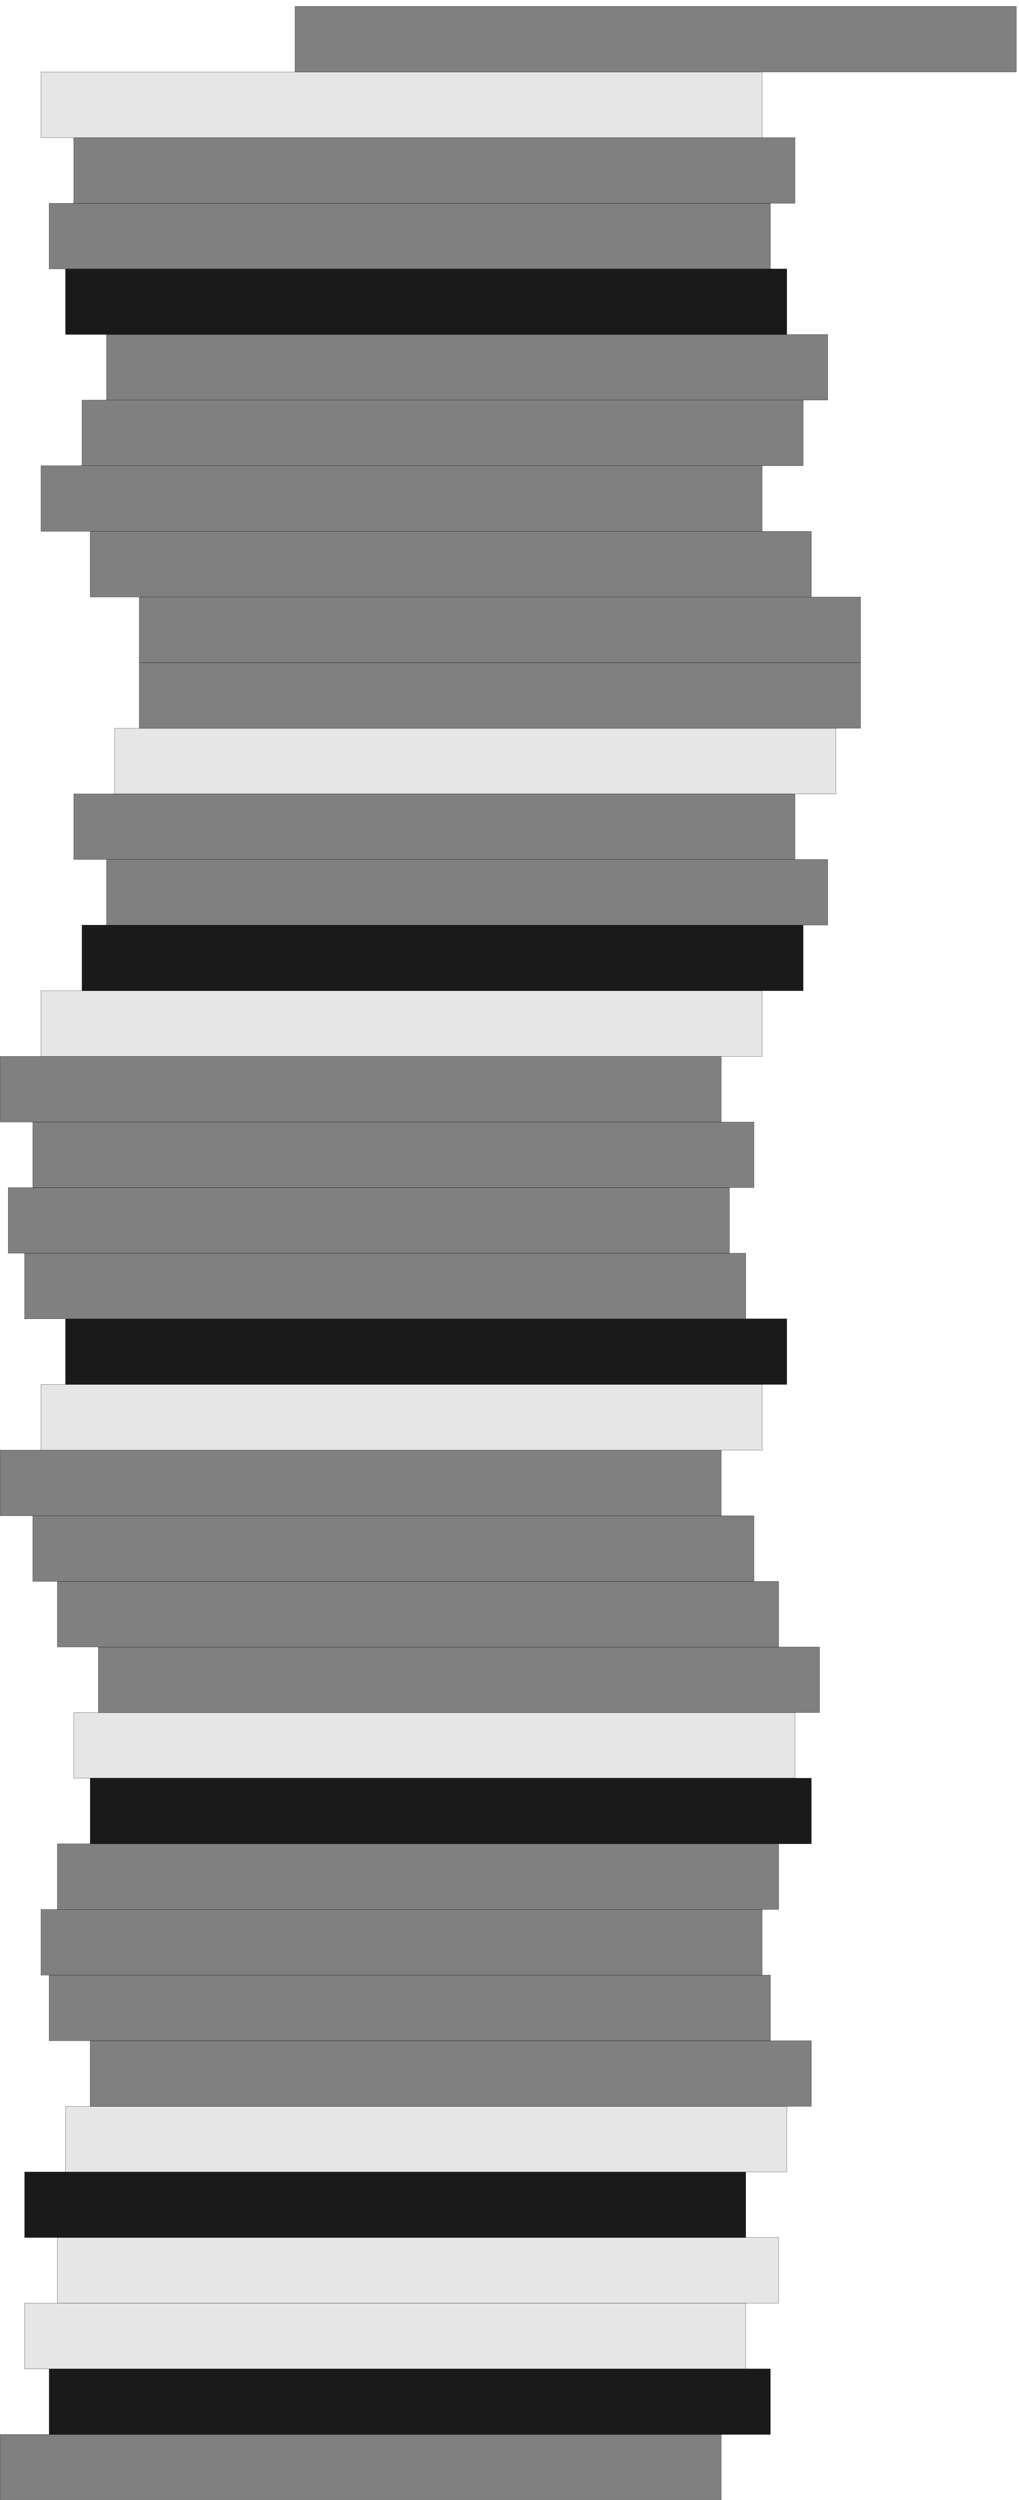 <svg xmlns="http://www.w3.org/2000/svg" xml:space="preserve" width="68.408" height="167.692"><path d="M382.559 6.21V39.3H18.519V6.21h364.04" style="fill:gray;fill-opacity:1;fill-rule:nonzero;stroke:none" transform="matrix(.133 0 0 -.133 -2.463 168.513)"/><path d="M382.559 6.21V39.3H18.519V6.21Z" style="fill:none;stroke:#000;stroke-width:.1;stroke-linecap:butt;stroke-linejoin:miter;stroke-miterlimit:10;stroke-dasharray:none;stroke-opacity:1" transform="matrix(.133 0 0 -.133 -2.463 168.513)"/><path d="M407.379 39.3v33.098H43.339V39.301h364.04" style="fill:#1a1a1a;fill-opacity:1;fill-rule:nonzero;stroke:none" transform="matrix(.133 0 0 -.133 -2.463 168.513)"/><path d="M407.379 39.3v33.098H43.339V39.301Z" style="fill:none;stroke:#000;stroke-width:.1;stroke-linecap:butt;stroke-linejoin:miter;stroke-miterlimit:10;stroke-dasharray:none;stroke-opacity:1" transform="matrix(.133 0 0 -.133 -2.463 168.513)"/><path d="M411.52 105.492v33.09H47.48v-33.09h364.04" style="fill:#e6e6e6;fill-opacity:1;fill-rule:nonzero;stroke:none" transform="matrix(.133 0 0 -.133 -2.463 168.513)"/><path d="M411.52 105.492v33.09H47.48v-33.09z" style="fill:none;stroke:#000;stroke-width:.1;stroke-linecap:butt;stroke-linejoin:miter;stroke-miterlimit:10;stroke-dasharray:none;stroke-opacity:1" transform="matrix(.133 0 0 -.133 -2.463 168.513)"/><path d="M394.969 138.582v33.098H30.929v-33.098h364.04" style="fill:#1a1a1a;fill-opacity:1;fill-rule:nonzero;stroke:none" transform="matrix(.133 0 0 -.133 -2.463 168.513)"/><path d="M394.969 138.582v33.098H30.929v-33.098z" style="fill:none;stroke:#000;stroke-width:.1;stroke-linecap:butt;stroke-linejoin:miter;stroke-miterlimit:10;stroke-dasharray:none;stroke-opacity:1" transform="matrix(.133 0 0 -.133 -2.463 168.513)"/><path d="M415.648 171.68v33.09H51.609v-33.09h364.039" style="fill:#e6e6e6;fill-opacity:1;fill-rule:nonzero;stroke:none" transform="matrix(.133 0 0 -.133 -2.463 168.513)"/><path d="M415.648 171.68v33.09H51.609v-33.09z" style="fill:none;stroke:#000;stroke-width:.1;stroke-linecap:butt;stroke-linejoin:miter;stroke-miterlimit:10;stroke-dasharray:none;stroke-opacity:1" transform="matrix(.133 0 0 -.133 -2.463 168.513)"/><path d="M428.059 204.77v33.101H64.019V204.77h364.04" style="fill:gray;fill-opacity:1;fill-rule:nonzero;stroke:none" transform="matrix(.133 0 0 -.133 -2.463 168.513)"/><path d="M428.059 204.77v33.101H64.019V204.77Z" style="fill:none;stroke:#000;stroke-width:.1;stroke-linecap:butt;stroke-linejoin:miter;stroke-miterlimit:10;stroke-dasharray:none;stroke-opacity:1" transform="matrix(.133 0 0 -.133 -2.463 168.513)"/><path d="M407.379 237.871v33.09H43.339v-33.09h364.04" style="fill:gray;fill-opacity:1;fill-rule:nonzero;stroke:none" transform="matrix(.133 0 0 -.133 -2.463 168.513)"/><path d="M407.379 237.871v33.09H43.339v-33.09z" style="fill:none;stroke:#000;stroke-width:.1;stroke-linecap:butt;stroke-linejoin:miter;stroke-miterlimit:10;stroke-dasharray:none;stroke-opacity:1" transform="matrix(.133 0 0 -.133 -2.463 168.513)"/><path d="M403.238 270.961v33.098H39.199v-33.098h364.039" style="fill:gray;fill-opacity:1;fill-rule:nonzero;stroke:none" transform="matrix(.133 0 0 -.133 -2.463 168.513)"/><path d="M403.238 270.961v33.098H39.199v-33.098z" style="fill:none;stroke:#000;stroke-width:.1;stroke-linecap:butt;stroke-linejoin:miter;stroke-miterlimit:10;stroke-dasharray:none;stroke-opacity:1" transform="matrix(.133 0 0 -.133 -2.463 168.513)"/><path d="M428.059 965.949v33.09H64.019v-33.09h364.04" style="fill:gray;fill-opacity:1;fill-rule:nonzero;stroke:none" transform="matrix(.133 0 0 -.133 -2.463 168.513)"/><path d="M428.059 965.949v33.09H64.019v-33.09z" style="fill:none;stroke:#000;stroke-width:.1;stroke-linecap:butt;stroke-linejoin:miter;stroke-miterlimit:10;stroke-dasharray:none;stroke-opacity:1" transform="matrix(.133 0 0 -.133 -2.463 168.513)"/><path d="M419.789 370.25v33.09H55.75v-33.09h364.039" style="fill:#e6e6e6;fill-opacity:1;fill-rule:nonzero;stroke:none" transform="matrix(.133 0 0 -.133 -2.463 168.513)"/><path d="M419.789 370.25v33.09H55.75v-33.09z" style="fill:none;stroke:#000;stroke-width:.1;stroke-linecap:butt;stroke-linejoin:miter;stroke-miterlimit:10;stroke-dasharray:none;stroke-opacity:1" transform="matrix(.133 0 0 -.133 -2.463 168.513)"/><path d="M432.199 403.34v33.09H68.16v-33.09H432.2" style="fill:gray;fill-opacity:1;fill-rule:nonzero;stroke:none" transform="matrix(.133 0 0 -.133 -2.463 168.513)"/><path d="M432.199 403.34v33.09H68.16v-33.09z" style="fill:none;stroke:#000;stroke-width:.1;stroke-linecap:butt;stroke-linejoin:miter;stroke-miterlimit:10;stroke-dasharray:none;stroke-opacity:1" transform="matrix(.133 0 0 -.133 -2.463 168.513)"/><path d="M411.52 436.43v33.101H47.48V436.43h364.04" style="fill:gray;fill-opacity:1;fill-rule:nonzero;stroke:none" transform="matrix(.133 0 0 -.133 -2.463 168.513)"/><path d="M411.52 436.43v33.101H47.48V436.43Z" style="fill:none;stroke:#000;stroke-width:.1;stroke-linecap:butt;stroke-linejoin:miter;stroke-miterlimit:10;stroke-dasharray:none;stroke-opacity:1" transform="matrix(.133 0 0 -.133 -2.463 168.513)"/><path d="M399.109 469.531v33.09H35.07v-33.09h364.04" style="fill:gray;fill-opacity:1;fill-rule:nonzero;stroke:none" transform="matrix(.133 0 0 -.133 -2.463 168.513)"/><path d="M399.109 469.531v33.09H35.07v-33.09z" style="fill:none;stroke:#000;stroke-width:.1;stroke-linecap:butt;stroke-linejoin:miter;stroke-miterlimit:10;stroke-dasharray:none;stroke-opacity:1" transform="matrix(.133 0 0 -.133 -2.463 168.513)"/><path d="M382.559 502.621v33.098H18.519v-33.098h364.04" style="fill:gray;fill-opacity:1;fill-rule:nonzero;stroke:none" transform="matrix(.133 0 0 -.133 -2.463 168.513)"/><path d="M382.559 502.621v33.098H18.519v-33.098z" style="fill:none;stroke:#000;stroke-width:.1;stroke-linecap:butt;stroke-linejoin:miter;stroke-miterlimit:10;stroke-dasharray:none;stroke-opacity:1" transform="matrix(.133 0 0 -.133 -2.463 168.513)"/><path d="M403.238 535.719v33.09H39.199v-33.09h364.039" style="fill:#e6e6e6;fill-opacity:1;fill-rule:nonzero;stroke:none" transform="matrix(.133 0 0 -.133 -2.463 168.513)"/><path d="M403.238 535.719v33.09H39.199v-33.09z" style="fill:none;stroke:#000;stroke-width:.1;stroke-linecap:butt;stroke-linejoin:miter;stroke-miterlimit:10;stroke-dasharray:none;stroke-opacity:1" transform="matrix(.133 0 0 -.133 -2.463 168.513)"/><path d="M415.648 568.809v33.101H51.609v-33.101h364.039" style="fill:#1a1a1a;fill-opacity:1;fill-rule:nonzero;stroke:none" transform="matrix(.133 0 0 -.133 -2.463 168.513)"/><path d="M415.648 568.809v33.101H51.609v-33.101z" style="fill:none;stroke:#000;stroke-width:.1;stroke-linecap:butt;stroke-linejoin:miter;stroke-miterlimit:10;stroke-dasharray:none;stroke-opacity:1" transform="matrix(.133 0 0 -.133 -2.463 168.513)"/><path d="M394.969 601.91V635H30.929v-33.09h364.04" style="fill:gray;fill-opacity:1;fill-rule:nonzero;stroke:none" transform="matrix(.133 0 0 -.133 -2.463 168.513)"/><path d="M394.969 601.91V635H30.929v-33.09z" style="fill:none;stroke:#000;stroke-width:.1;stroke-linecap:butt;stroke-linejoin:miter;stroke-miterlimit:10;stroke-dasharray:none;stroke-opacity:1" transform="matrix(.133 0 0 -.133 -2.463 168.513)"/><path d="M386.691 635v33.102H22.661V635h364.03" style="fill:gray;fill-opacity:1;fill-rule:nonzero;stroke:none" transform="matrix(.133 0 0 -.133 -2.463 168.513)"/><path d="M386.691 635v33.102H22.661V635Z" style="fill:none;stroke:#000;stroke-width:.1;stroke-linecap:butt;stroke-linejoin:miter;stroke-miterlimit:10;stroke-dasharray:none;stroke-opacity:1" transform="matrix(.133 0 0 -.133 -2.463 168.513)"/><path d="M399.109 668.102v33.089H35.07v-33.089h364.04" style="fill:gray;fill-opacity:1;fill-rule:nonzero;stroke:none" transform="matrix(.133 0 0 -.133 -2.463 168.513)"/><path d="M399.109 668.102v33.089H35.07v-33.089z" style="fill:none;stroke:#000;stroke-width:.1;stroke-linecap:butt;stroke-linejoin:miter;stroke-miterlimit:10;stroke-dasharray:none;stroke-opacity:1" transform="matrix(.133 0 0 -.133 -2.463 168.513)"/><path d="M382.559 701.191v33.09H18.519v-33.09h364.04" style="fill:gray;fill-opacity:1;fill-rule:nonzero;stroke:none" transform="matrix(.133 0 0 -.133 -2.463 168.513)"/><path d="M382.559 701.191v33.09H18.519v-33.09z" style="fill:none;stroke:#000;stroke-width:.1;stroke-linecap:butt;stroke-linejoin:miter;stroke-miterlimit:10;stroke-dasharray:none;stroke-opacity:1" transform="matrix(.133 0 0 -.133 -2.463 168.513)"/><path d="M403.238 734.281v33.098H39.199v-33.098h364.039" style="fill:#e6e6e6;fill-opacity:1;fill-rule:nonzero;stroke:none" transform="matrix(.133 0 0 -.133 -2.463 168.513)"/><path d="M403.238 734.281v33.098H39.199v-33.098z" style="fill:none;stroke:#000;stroke-width:.1;stroke-linecap:butt;stroke-linejoin:miter;stroke-miterlimit:10;stroke-dasharray:none;stroke-opacity:1" transform="matrix(.133 0 0 -.133 -2.463 168.513)"/><path d="M423.93 767.379v33.09H59.89v-33.09h364.04" style="fill:#1a1a1a;fill-opacity:1;fill-rule:nonzero;stroke:none" transform="matrix(.133 0 0 -.133 -2.463 168.513)"/><path d="M423.93 767.379v33.09H59.89v-33.09z" style="fill:none;stroke:#000;stroke-width:.1;stroke-linecap:butt;stroke-linejoin:miter;stroke-miterlimit:10;stroke-dasharray:none;stroke-opacity:1" transform="matrix(.133 0 0 -.133 -2.463 168.513)"/><path d="M436.34 800.469v33.101H72.3v-33.101h364.04" style="fill:gray;fill-opacity:1;fill-rule:nonzero;stroke:none" transform="matrix(.133 0 0 -.133 -2.463 168.513)"/><path d="M436.34 800.469v33.101H72.3v-33.101z" style="fill:none;stroke:#000;stroke-width:.1;stroke-linecap:butt;stroke-linejoin:miter;stroke-miterlimit:10;stroke-dasharray:none;stroke-opacity:1" transform="matrix(.133 0 0 -.133 -2.463 168.513)"/><path d="M419.789 833.57v33.09H55.75v-33.09h364.039" style="fill:gray;fill-opacity:1;fill-rule:nonzero;stroke:none" transform="matrix(.133 0 0 -.133 -2.463 168.513)"/><path d="M419.789 833.57v33.09H55.75v-33.09z" style="fill:none;stroke:#000;stroke-width:.1;stroke-linecap:butt;stroke-linejoin:miter;stroke-miterlimit:10;stroke-dasharray:none;stroke-opacity:1" transform="matrix(.133 0 0 -.133 -2.463 168.513)"/><path d="M440.469 866.66v33.102H76.429V866.66h364.04" style="fill:#e6e6e6;fill-opacity:1;fill-rule:nonzero;stroke:none" transform="matrix(.133 0 0 -.133 -2.463 168.513)"/><path d="M440.469 866.66v33.102H76.429V866.66Z" style="fill:none;stroke:#000;stroke-width:.1;stroke-linecap:butt;stroke-linejoin:miter;stroke-miterlimit:10;stroke-dasharray:none;stroke-opacity:1" transform="matrix(.133 0 0 -.133 -2.463 168.513)"/><path d="M452.879 899.762v33.09H88.839v-33.09h364.04" style="fill:gray;fill-opacity:1;fill-rule:nonzero;stroke:none" transform="matrix(.133 0 0 -.133 -2.463 168.513)"/><path d="M452.879 899.762v33.09H88.839v-33.09z" style="fill:none;stroke:#000;stroke-width:.1;stroke-linecap:butt;stroke-linejoin:miter;stroke-miterlimit:10;stroke-dasharray:none;stroke-opacity:1" transform="matrix(.133 0 0 -.133 -2.463 168.513)"/><path d="M452.879 932.852v33.097H88.839v-33.097h364.04" style="fill:gray;fill-opacity:1;fill-rule:nonzero;stroke:none" transform="matrix(.133 0 0 -.133 -2.463 168.513)"/><path d="M452.879 932.852v33.097H88.839v-33.097z" style="fill:none;stroke:#000;stroke-width:.1;stroke-linecap:butt;stroke-linejoin:miter;stroke-miterlimit:10;stroke-dasharray:none;stroke-opacity:1" transform="matrix(.133 0 0 -.133 -2.463 168.513)"/><path d="M403.238 999.039v33.101H39.199v-33.101h364.039" style="fill:gray;fill-opacity:1;fill-rule:nonzero;stroke:none" transform="matrix(.133 0 0 -.133 -2.463 168.513)"/><path d="M403.238 999.039v33.101H39.199v-33.101z" style="fill:none;stroke:#000;stroke-width:.1;stroke-linecap:butt;stroke-linejoin:miter;stroke-miterlimit:10;stroke-dasharray:none;stroke-opacity:1" transform="matrix(.133 0 0 -.133 -2.463 168.513)"/><path d="M423.93 1032.14v33.09H59.89v-33.09h364.04" style="fill:gray;fill-opacity:1;fill-rule:nonzero;stroke:none" transform="matrix(.133 0 0 -.133 -2.463 168.513)"/><path d="M423.93 1032.14v33.09H59.89v-33.09z" style="fill:none;stroke:#000;stroke-width:.1;stroke-linecap:butt;stroke-linejoin:miter;stroke-miterlimit:10;stroke-dasharray:none;stroke-opacity:1" transform="matrix(.133 0 0 -.133 -2.463 168.513)"/><path d="M436.34 1065.23v33.09H72.3v-33.09h364.04" style="fill:gray;fill-opacity:1;fill-rule:nonzero;stroke:none" transform="matrix(.133 0 0 -.133 -2.463 168.513)"/><path d="M436.34 1065.23v33.09H72.3v-33.09z" style="fill:none;stroke:#000;stroke-width:.1;stroke-linecap:butt;stroke-linejoin:miter;stroke-miterlimit:10;stroke-dasharray:none;stroke-opacity:1" transform="matrix(.133 0 0 -.133 -2.463 168.513)"/><path d="M415.648 1098.32v33.1H51.609v-33.1h364.039" style="fill:#1a1a1a;fill-opacity:1;fill-rule:nonzero;stroke:none" transform="matrix(.133 0 0 -.133 -2.463 168.513)"/><path d="M415.648 1098.32v33.1H51.609v-33.1z" style="fill:none;stroke:#000;stroke-width:.1;stroke-linecap:butt;stroke-linejoin:miter;stroke-miterlimit:10;stroke-dasharray:none;stroke-opacity:1" transform="matrix(.133 0 0 -.133 -2.463 168.513)"/><path d="M407.379 1131.42v33.09H43.339v-33.09h364.04" style="fill:gray;fill-opacity:1;fill-rule:nonzero;stroke:none" transform="matrix(.133 0 0 -.133 -2.463 168.513)"/><path d="M407.379 1131.42v33.09H43.339v-33.09z" style="fill:none;stroke:#000;stroke-width:.1;stroke-linecap:butt;stroke-linejoin:miter;stroke-miterlimit:10;stroke-dasharray:none;stroke-opacity:1" transform="matrix(.133 0 0 -.133 -2.463 168.513)"/><path d="M419.789 1164.51v33.1H55.75v-33.1h364.039" style="fill:gray;fill-opacity:1;fill-rule:nonzero;stroke:none" transform="matrix(.133 0 0 -.133 -2.463 168.513)"/><path d="M419.789 1164.51v33.1H55.75v-33.1z" style="fill:none;stroke:#000;stroke-width:.1;stroke-linecap:butt;stroke-linejoin:miter;stroke-miterlimit:10;stroke-dasharray:none;stroke-opacity:1" transform="matrix(.133 0 0 -.133 -2.463 168.513)"/><path d="M403.238 1197.61v33.09H39.199v-33.09h364.039" style="fill:#e6e6e6;fill-opacity:1;fill-rule:nonzero;stroke:none" transform="matrix(.133 0 0 -.133 -2.463 168.513)"/><path d="M403.238 1197.61v33.09H39.199v-33.09z" style="fill:none;stroke:#000;stroke-width:.1;stroke-linecap:butt;stroke-linejoin:miter;stroke-miterlimit:10;stroke-dasharray:none;stroke-opacity:1" transform="matrix(.133 0 0 -.133 -2.463 168.513)"/><path d="M531.48 1230.7v33.1H167.441v-33.1H531.48" style="fill:gray;fill-opacity:1;fill-rule:nonzero;stroke:none" transform="matrix(.133 0 0 -.133 -2.463 168.513)"/><path d="M531.48 1230.7v33.1H167.441v-33.1z" style="fill:none;stroke:#000;stroke-width:.1;stroke-linecap:butt;stroke-linejoin:miter;stroke-miterlimit:10;stroke-dasharray:none;stroke-opacity:1" transform="matrix(.133 0 0 -.133 -2.463 168.513)"/><path d="M411.52 304.059v33.089H47.48v-33.089h364.04" style="fill:gray;fill-opacity:1;fill-rule:nonzero;stroke:none" transform="matrix(.133 0 0 -.133 -2.463 168.513)"/><path d="M411.52 304.059v33.089H47.48v-33.089z" style="fill:none;stroke:#000;stroke-width:.1;stroke-linecap:butt;stroke-linejoin:miter;stroke-miterlimit:10;stroke-dasharray:none;stroke-opacity:1" transform="matrix(.133 0 0 -.133 -2.463 168.513)"/><path d="M428.059 337.148v33.102H64.019v-33.102h364.04" style="fill:#1a1a1a;fill-opacity:1;fill-rule:nonzero;stroke:none" transform="matrix(.133 0 0 -.133 -2.463 168.513)"/><path d="M428.059 337.148v33.102H64.019v-33.102z" style="fill:none;stroke:#000;stroke-width:.1;stroke-linecap:butt;stroke-linejoin:miter;stroke-miterlimit:10;stroke-dasharray:none;stroke-opacity:1" transform="matrix(.133 0 0 -.133 -2.463 168.513)"/><path d="M394.969 72.398v33.094H30.929V72.398h364.04" style="fill:#e6e6e6;fill-opacity:1;fill-rule:nonzero;stroke:none" transform="matrix(.133 0 0 -.133 -2.463 168.513)"/><path d="M394.969 72.398v33.094H30.929V72.398Z" style="fill:none;stroke:#000;stroke-width:.1;stroke-linecap:butt;stroke-linejoin:miter;stroke-miterlimit:10;stroke-dasharray:none;stroke-opacity:1" transform="matrix(.133 0 0 -.133 -2.463 168.513)"/></svg>

